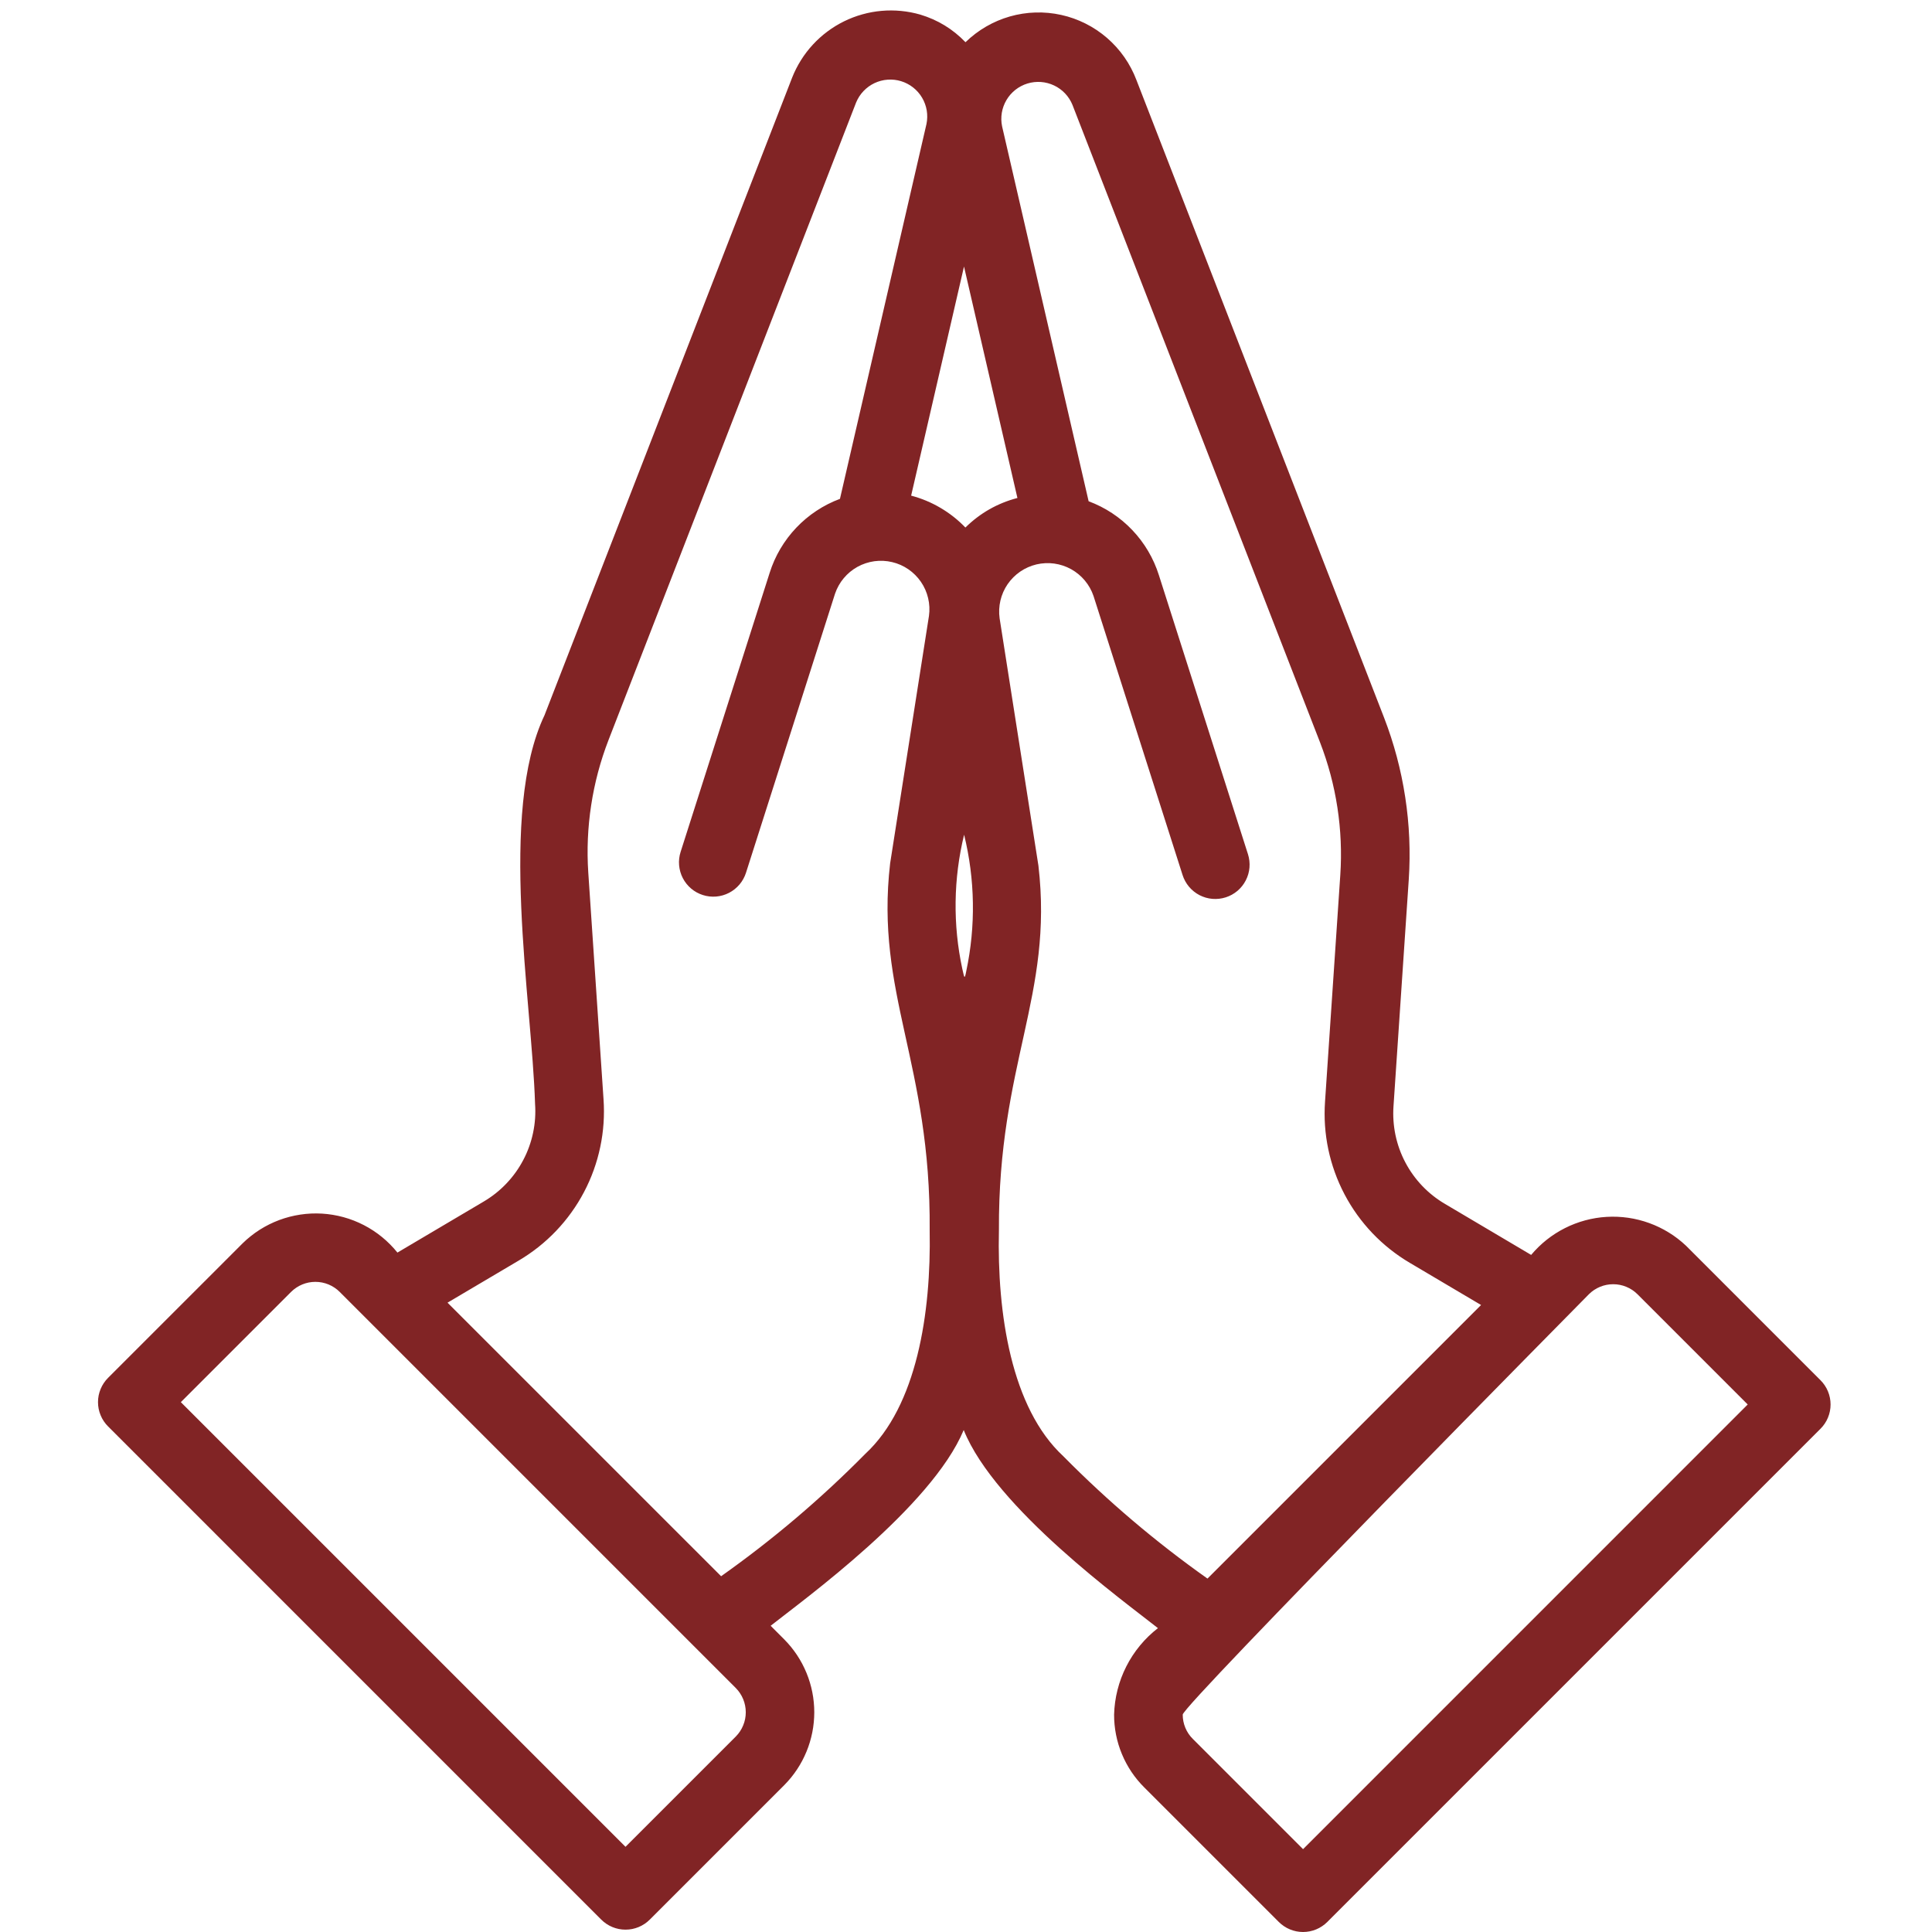 <svg xmlns="http://www.w3.org/2000/svg" xmlns:xlink="http://www.w3.org/1999/xlink" width="500" zoomAndPan="magnify" viewBox="0 0 375 375" height="500" preserveAspectRatio="xMidYMid meet" version="1.0"><path fill="#812425" d="M 353.359 267.902 L 327.246 241.785 C 326.734 241.305 326.199 240.848 325.645 240.422 C 325.086 239.992 324.508 239.594 323.906 239.227 C 323.309 238.859 322.691 238.52 322.059 238.215 C 321.426 237.91 320.781 237.637 320.117 237.398 C 319.457 237.156 318.785 236.953 318.105 236.781 C 317.422 236.609 316.734 236.473 316.039 236.371 C 315.344 236.27 314.645 236.207 313.941 236.176 C 313.238 236.145 312.535 236.152 311.836 236.195 C 311.133 236.234 310.434 236.312 309.742 236.426 C 309.047 236.539 308.359 236.688 307.684 236.871 C 307.004 237.055 306.336 237.27 305.68 237.523 C 305.023 237.773 304.379 238.055 303.754 238.375 C 303.125 238.691 302.516 239.039 301.922 239.418 C 301.332 239.797 300.758 240.203 300.207 240.641 C 299.656 241.078 299.129 241.543 298.629 242.031 C 298.125 242.523 297.648 243.039 297.195 243.578 L 280.461 233.672 C 279.648 233.195 278.875 232.664 278.137 232.082 C 277.398 231.496 276.703 230.863 276.055 230.184 C 275.402 229.5 274.805 228.777 274.254 228.012 C 273.703 227.25 273.211 226.449 272.773 225.617 C 272.332 224.785 271.953 223.926 271.633 223.039 C 271.316 222.152 271.059 221.25 270.863 220.328 C 270.672 219.406 270.543 218.477 270.477 217.535 C 270.41 216.598 270.414 215.66 270.477 214.719 L 273.441 170.703 C 273.793 165.352 273.566 160.027 272.754 154.73 C 271.945 149.43 270.574 144.277 268.641 139.277 L 220.578 15.527 C 220.281 14.742 219.938 13.98 219.543 13.238 C 219.152 12.492 218.715 11.777 218.234 11.09 C 217.754 10.402 217.23 9.746 216.668 9.121 C 216.105 8.5 215.508 7.914 214.875 7.363 C 214.238 6.812 213.57 6.305 212.875 5.84 C 212.176 5.371 211.449 4.949 210.699 4.574 C 209.949 4.199 209.18 3.867 208.387 3.586 C 207.598 3.305 206.793 3.074 205.973 2.895 C 205.152 2.711 204.324 2.582 203.488 2.504 C 202.652 2.426 201.816 2.398 200.977 2.426 C 200.137 2.449 199.301 2.527 198.473 2.656 C 197.641 2.785 196.824 2.965 196.016 3.195 C 195.207 3.426 194.418 3.707 193.645 4.035 C 192.875 4.363 192.125 4.738 191.398 5.16 C 190.672 5.582 189.973 6.047 189.305 6.555 C 188.637 7.062 188.004 7.609 187.402 8.195 C 184.945 5.641 182.023 3.855 178.629 2.836 C 177.41 2.484 176.168 2.246 174.902 2.125 C 173.637 2.004 172.371 1.996 171.105 2.109 C 169.84 2.219 168.598 2.445 167.375 2.789 C 166.148 3.129 164.969 3.582 163.828 4.141 C 162.688 4.703 161.609 5.363 160.59 6.125 C 159.574 6.883 158.633 7.73 157.773 8.664 C 156.91 9.598 156.145 10.602 155.469 11.68 C 154.793 12.754 154.223 13.883 153.754 15.066 L 105.691 138.824 C 96.707 157.723 103.234 194.066 103.855 214.266 C 103.922 215.203 103.922 216.145 103.859 217.082 C 103.793 218.023 103.664 218.953 103.469 219.875 C 103.277 220.797 103.02 221.699 102.699 222.586 C 102.383 223.473 102.004 224.332 101.562 225.164 C 101.125 226 100.629 226.797 100.082 227.562 C 99.531 228.328 98.93 229.051 98.281 229.73 C 97.633 230.414 96.938 231.047 96.199 231.633 C 95.461 232.215 94.688 232.746 93.875 233.227 L 77.141 243.125 C 76.699 242.574 76.23 242.047 75.73 241.547 C 75.234 241.043 74.711 240.566 74.164 240.121 C 73.617 239.672 73.047 239.254 72.457 238.867 C 71.867 238.477 71.258 238.121 70.629 237.797 C 70 237.473 69.359 237.18 68.699 236.922 C 68.039 236.664 67.371 236.441 66.688 236.254 C 66.008 236.066 65.316 235.918 64.621 235.801 C 63.922 235.684 63.219 235.605 62.516 235.562 C 61.809 235.523 61.102 235.516 60.395 235.547 C 59.691 235.578 58.988 235.648 58.289 235.754 C 57.59 235.859 56.895 236 56.211 236.176 C 55.527 236.355 54.855 236.566 54.191 236.812 C 53.527 237.062 52.883 237.344 52.25 237.656 C 51.617 237.973 51 238.32 50.402 238.699 C 49.809 239.078 49.23 239.488 48.68 239.93 C 48.125 240.367 47.594 240.836 47.09 241.332 L 20.973 267.445 C 20.664 267.754 20.387 268.09 20.145 268.453 C 19.902 268.82 19.695 269.203 19.531 269.605 C 19.363 270.012 19.234 270.426 19.148 270.855 C 19.066 271.285 19.023 271.719 19.023 272.156 C 19.023 272.594 19.066 273.027 19.148 273.453 C 19.234 273.883 19.363 274.301 19.531 274.703 C 19.695 275.109 19.902 275.492 20.145 275.855 C 20.387 276.219 20.664 276.555 20.973 276.863 L 116.703 372.594 C 117.012 372.902 117.348 373.18 117.711 373.422 C 118.074 373.664 118.457 373.871 118.863 374.039 C 119.266 374.203 119.684 374.332 120.113 374.418 C 120.543 374.504 120.973 374.543 121.41 374.543 C 121.848 374.543 122.281 374.504 122.711 374.418 C 123.141 374.332 123.555 374.203 123.961 374.039 C 124.363 373.871 124.75 373.664 125.113 373.422 C 125.477 373.18 125.812 372.902 126.121 372.594 L 152.238 346.477 C 152.695 346.012 153.133 345.527 153.547 345.02 C 153.957 344.512 154.344 343.988 154.707 343.441 C 155.066 342.898 155.402 342.336 155.707 341.762 C 156.012 341.184 156.289 340.594 156.539 339.988 C 156.789 339.383 157.008 338.77 157.195 338.141 C 157.383 337.516 157.543 336.883 157.668 336.242 C 157.797 335.602 157.891 334.957 157.953 334.305 C 158.016 333.656 158.051 333.004 158.051 332.348 C 158.051 331.695 158.016 331.043 157.953 330.395 C 157.891 329.742 157.797 329.098 157.668 328.457 C 157.543 327.816 157.383 327.18 157.195 326.555 C 157.008 325.93 156.789 325.316 156.539 324.711 C 156.289 324.105 156.012 323.516 155.707 322.938 C 155.402 322.359 155.066 321.801 154.707 321.254 C 154.344 320.711 153.957 320.184 153.547 319.68 C 153.133 319.172 152.695 318.684 152.238 318.223 L 149.582 315.562 C 155.961 310.52 180.789 292.574 187.055 277.566 C 193.18 292.789 218.242 310.848 224.754 316.02 C 223.469 317.016 222.305 318.141 221.27 319.398 C 220.234 320.652 219.348 322.004 218.613 323.457 C 217.879 324.906 217.309 326.422 216.91 328 C 216.512 329.578 216.289 331.18 216.246 332.805 C 216.242 334.117 216.367 335.418 216.621 336.703 C 216.875 337.992 217.254 339.242 217.758 340.453 C 218.258 341.668 218.875 342.816 219.605 343.91 C 220.336 345 221.168 346.008 222.098 346.934 L 248.211 373.047 C 248.523 373.359 248.859 373.633 249.223 373.875 C 249.586 374.121 249.969 374.324 250.375 374.492 C 250.777 374.66 251.195 374.785 251.621 374.871 C 252.051 374.957 252.484 375 252.922 375 C 253.359 375 253.793 374.957 254.223 374.871 C 254.652 374.785 255.066 374.66 255.473 374.492 C 255.875 374.324 256.258 374.121 256.621 373.875 C 256.984 373.633 257.32 373.359 257.633 373.047 L 353.359 277.32 C 353.668 277.012 353.945 276.676 354.188 276.312 C 354.434 275.949 354.637 275.562 354.805 275.16 C 354.973 274.754 355.098 274.34 355.184 273.91 C 355.27 273.48 355.312 273.047 355.312 272.609 C 355.312 272.172 355.27 271.738 355.184 271.312 C 355.098 270.883 354.973 270.465 354.805 270.062 C 354.637 269.656 354.434 269.273 354.188 268.91 C 353.945 268.547 353.668 268.211 353.359 267.902 Z M 186.785 188.062 C 185.859 183.766 185.426 179.418 185.484 175.02 C 185.543 170.621 186.094 166.289 187.133 162.016 C 188.195 166.359 188.766 170.766 188.836 175.238 C 188.906 179.711 188.477 184.137 187.547 188.512 C 187.184 190.512 187.125 189.391 186.785 188.062 Z M 187.383 102.395 C 185.945 100.898 184.332 99.625 182.543 98.574 C 180.758 97.523 178.859 96.73 176.852 96.203 L 187.113 51.734 L 197.48 96.656 C 193.605 97.672 190.238 99.586 187.383 102.395 Z M 142.82 337.059 L 121.41 358.465 L 35.102 272.156 L 56.508 250.75 C 56.82 250.441 57.156 250.164 57.52 249.926 C 57.883 249.684 58.266 249.477 58.672 249.312 C 59.074 249.145 59.492 249.02 59.918 248.934 C 60.348 248.848 60.781 248.809 61.219 248.809 C 61.656 248.809 62.086 248.848 62.516 248.934 C 62.945 249.02 63.359 249.145 63.766 249.312 C 64.168 249.477 64.551 249.684 64.918 249.926 C 65.281 250.164 65.617 250.441 65.926 250.75 L 142.816 327.641 C 143.121 327.949 143.398 328.289 143.637 328.652 C 143.879 329.016 144.082 329.398 144.25 329.805 C 144.414 330.207 144.543 330.621 144.625 331.051 C 144.711 331.48 144.754 331.91 144.754 332.348 C 144.754 332.785 144.711 333.219 144.629 333.645 C 144.543 334.074 144.418 334.492 144.25 334.895 C 144.086 335.297 143.883 335.684 143.641 336.047 C 143.398 336.41 143.125 336.75 142.82 337.059 Z M 167.945 282.199 C 159.316 290.938 149.988 298.852 139.965 305.945 L 86.863 252.848 L 100.66 244.688 C 102 243.898 103.281 243.02 104.5 242.055 C 105.719 241.086 106.863 240.043 107.938 238.918 C 109.012 237.789 110.004 236.598 110.91 235.332 C 111.82 234.07 112.637 232.75 113.359 231.375 C 114.086 229.996 114.711 228.578 115.238 227.113 C 115.766 225.648 116.188 224.156 116.508 222.633 C 116.828 221.113 117.043 219.574 117.148 218.023 C 117.254 216.469 117.254 214.918 117.145 213.367 L 114.184 169.355 C 113.895 164.98 114.082 160.625 114.746 156.289 C 115.406 151.953 116.527 147.742 118.109 143.648 L 166.172 19.891 C 166.34 19.484 166.547 19.094 166.785 18.719 C 167.027 18.348 167.301 18 167.605 17.68 C 167.91 17.359 168.242 17.07 168.598 16.809 C 168.957 16.547 169.336 16.324 169.738 16.133 C 170.137 15.945 170.551 15.793 170.98 15.68 C 171.41 15.566 171.844 15.496 172.285 15.465 C 172.727 15.43 173.168 15.441 173.609 15.488 C 174.047 15.539 174.48 15.629 174.902 15.758 C 175.328 15.887 175.734 16.055 176.129 16.262 C 176.52 16.465 176.891 16.703 177.238 16.98 C 177.586 17.254 177.906 17.555 178.199 17.891 C 178.488 18.223 178.75 18.578 178.973 18.961 C 179.199 19.34 179.391 19.738 179.539 20.156 C 179.691 20.57 179.805 20.996 179.879 21.434 C 179.949 21.871 179.984 22.312 179.973 22.754 C 179.965 23.195 179.918 23.637 179.828 24.07 L 163.035 96.828 C 161.426 97.426 159.906 98.199 158.477 99.145 C 157.043 100.09 155.738 101.188 154.555 102.43 C 153.371 103.676 152.348 105.035 151.473 106.512 C 150.602 107.992 149.906 109.547 149.391 111.184 L 132.109 165.344 C 131.973 165.758 131.883 166.188 131.832 166.621 C 131.781 167.055 131.773 167.492 131.812 167.93 C 131.848 168.363 131.926 168.793 132.047 169.215 C 132.164 169.637 132.328 170.043 132.527 170.43 C 132.727 170.82 132.965 171.188 133.238 171.531 C 133.508 171.871 133.812 172.184 134.148 172.469 C 134.48 172.75 134.84 173 135.223 173.211 C 135.609 173.422 136.008 173.594 136.426 173.727 C 136.844 173.859 137.27 173.953 137.703 174 C 138.141 174.051 138.574 174.055 139.012 174.02 C 139.449 173.98 139.879 173.902 140.297 173.781 C 140.719 173.66 141.125 173.496 141.512 173.297 C 141.902 173.094 142.266 172.855 142.609 172.582 C 142.949 172.309 143.262 172.004 143.547 171.668 C 143.828 171.336 144.074 170.977 144.285 170.59 C 144.496 170.207 144.668 169.805 144.801 169.387 L 162.082 115.23 C 162.27 114.68 162.504 114.152 162.789 113.648 C 163.07 113.141 163.398 112.668 163.773 112.223 C 164.145 111.777 164.555 111.371 165 111 C 165.449 110.629 165.926 110.305 166.434 110.023 C 166.941 109.742 167.473 109.512 168.023 109.328 C 168.57 109.145 169.133 109.016 169.711 108.934 C 170.285 108.855 170.863 108.832 171.441 108.859 C 172.02 108.887 172.594 108.969 173.156 109.102 C 173.723 109.234 174.27 109.418 174.801 109.652 C 175.332 109.887 175.836 110.168 176.312 110.496 C 176.793 110.824 177.234 111.195 177.645 111.605 C 178.055 112.016 178.426 112.461 178.754 112.938 C 179.082 113.418 179.363 113.922 179.598 114.453 C 179.832 114.984 180.016 115.531 180.148 116.098 C 180.281 116.66 180.363 117.234 180.391 117.812 C 180.418 118.391 180.391 118.969 180.312 119.543 L 172.777 167.555 C 169.824 192.914 180.719 206.293 180.449 238.848 C 180.75 254.82 177.965 272.934 167.945 282.199 Z M 206.387 282.652 C 196.281 273.297 193.512 254.938 193.891 238.805 C 193.727 206.449 204.508 193.258 201.555 168.008 L 194.023 120 C 193.941 119.426 193.918 118.848 193.945 118.266 C 193.973 117.688 194.051 117.117 194.184 116.551 C 194.316 115.984 194.5 115.438 194.734 114.906 C 194.969 114.375 195.25 113.871 195.578 113.391 C 195.906 112.914 196.277 112.469 196.688 112.059 C 197.098 111.648 197.543 111.277 198.02 110.949 C 198.5 110.621 199.004 110.34 199.535 110.105 C 200.062 109.871 200.613 109.688 201.176 109.551 C 201.742 109.418 202.312 109.34 202.895 109.312 C 203.473 109.281 204.051 109.309 204.625 109.387 C 205.199 109.469 205.762 109.598 206.312 109.781 C 206.863 109.965 207.395 110.195 207.902 110.477 C 208.41 110.758 208.887 111.086 209.332 111.453 C 209.781 111.824 210.191 112.23 210.562 112.676 C 210.934 113.121 211.262 113.598 211.547 114.102 C 211.832 114.609 212.066 115.137 212.254 115.688 L 229.535 169.836 C 229.668 170.254 229.84 170.656 230.051 171.039 C 230.262 171.422 230.508 171.781 230.789 172.117 C 231.07 172.453 231.383 172.758 231.727 173.031 C 232.066 173.305 232.434 173.543 232.82 173.746 C 233.211 173.945 233.613 174.105 234.035 174.23 C 234.457 174.352 234.887 174.43 235.32 174.469 C 235.758 174.504 236.195 174.496 236.629 174.449 C 237.066 174.398 237.492 174.309 237.91 174.176 C 238.324 174.043 238.727 173.871 239.109 173.66 C 239.492 173.445 239.852 173.199 240.188 172.918 C 240.52 172.633 240.824 172.32 241.098 171.977 C 241.371 171.637 241.605 171.27 241.805 170.879 C 242.008 170.488 242.168 170.086 242.289 169.664 C 242.41 169.242 242.488 168.812 242.523 168.379 C 242.559 167.941 242.551 167.504 242.5 167.07 C 242.453 166.633 242.359 166.207 242.227 165.793 L 224.941 111.641 C 224.426 110.004 223.73 108.449 222.859 106.969 C 221.988 105.492 220.961 104.133 219.781 102.891 C 218.598 101.645 217.289 100.551 215.859 99.605 C 214.426 98.66 212.906 97.891 211.301 97.293 L 194.508 24.535 C 194.418 24.102 194.367 23.664 194.355 23.223 C 194.348 22.777 194.379 22.336 194.449 21.898 C 194.523 21.461 194.633 21.035 194.785 20.617 C 194.938 20.203 195.125 19.805 195.352 19.422 C 195.574 19.039 195.836 18.68 196.125 18.348 C 196.418 18.016 196.738 17.711 197.086 17.434 C 197.434 17.16 197.805 16.922 198.199 16.715 C 198.59 16.508 199 16.34 199.422 16.211 C 199.848 16.082 200.277 15.992 200.719 15.941 C 201.16 15.891 201.602 15.883 202.043 15.914 C 202.484 15.945 202.922 16.02 203.352 16.133 C 203.777 16.246 204.191 16.395 204.594 16.586 C 204.996 16.773 205.375 17 205.734 17.262 C 206.094 17.52 206.426 17.812 206.73 18.133 C 207.035 18.457 207.309 18.801 207.547 19.176 C 207.789 19.547 207.992 19.938 208.16 20.348 L 256.223 144.105 C 257.805 148.195 258.926 152.406 259.59 156.742 C 260.25 161.074 260.441 165.43 260.152 169.805 L 257.188 213.82 C 257.082 215.375 257.078 216.926 257.184 218.477 C 257.293 220.027 257.504 221.566 257.824 223.09 C 258.145 224.609 258.57 226.102 259.098 227.566 C 259.625 229.031 260.25 230.449 260.973 231.824 C 261.699 233.203 262.516 234.523 263.422 235.785 C 264.332 237.047 265.32 238.242 266.395 239.367 C 267.469 240.492 268.617 241.539 269.836 242.504 C 271.055 243.469 272.336 244.348 273.676 245.137 L 287.473 253.301 L 234.371 306.402 C 224.344 299.309 215.02 291.391 206.387 282.652 Z M 252.922 358.922 L 231.52 337.516 C 230.891 336.891 230.41 336.172 230.07 335.355 C 229.734 334.539 229.566 333.688 229.566 332.805 C 229.566 331.023 308.41 251.203 308.41 251.203 C 308.719 250.895 309.059 250.621 309.422 250.379 C 309.785 250.137 310.168 249.934 310.57 249.77 C 310.977 249.602 311.391 249.477 311.82 249.391 C 312.25 249.309 312.68 249.266 313.117 249.266 C 313.555 249.266 313.988 249.309 314.414 249.391 C 314.844 249.477 315.258 249.602 315.664 249.77 C 316.066 249.934 316.449 250.137 316.816 250.379 C 317.18 250.621 317.516 250.895 317.824 251.203 L 339.23 272.609 Z M 252.922 358.922 " fill-opacity="1" fill-rule="nonzero"></path></svg>